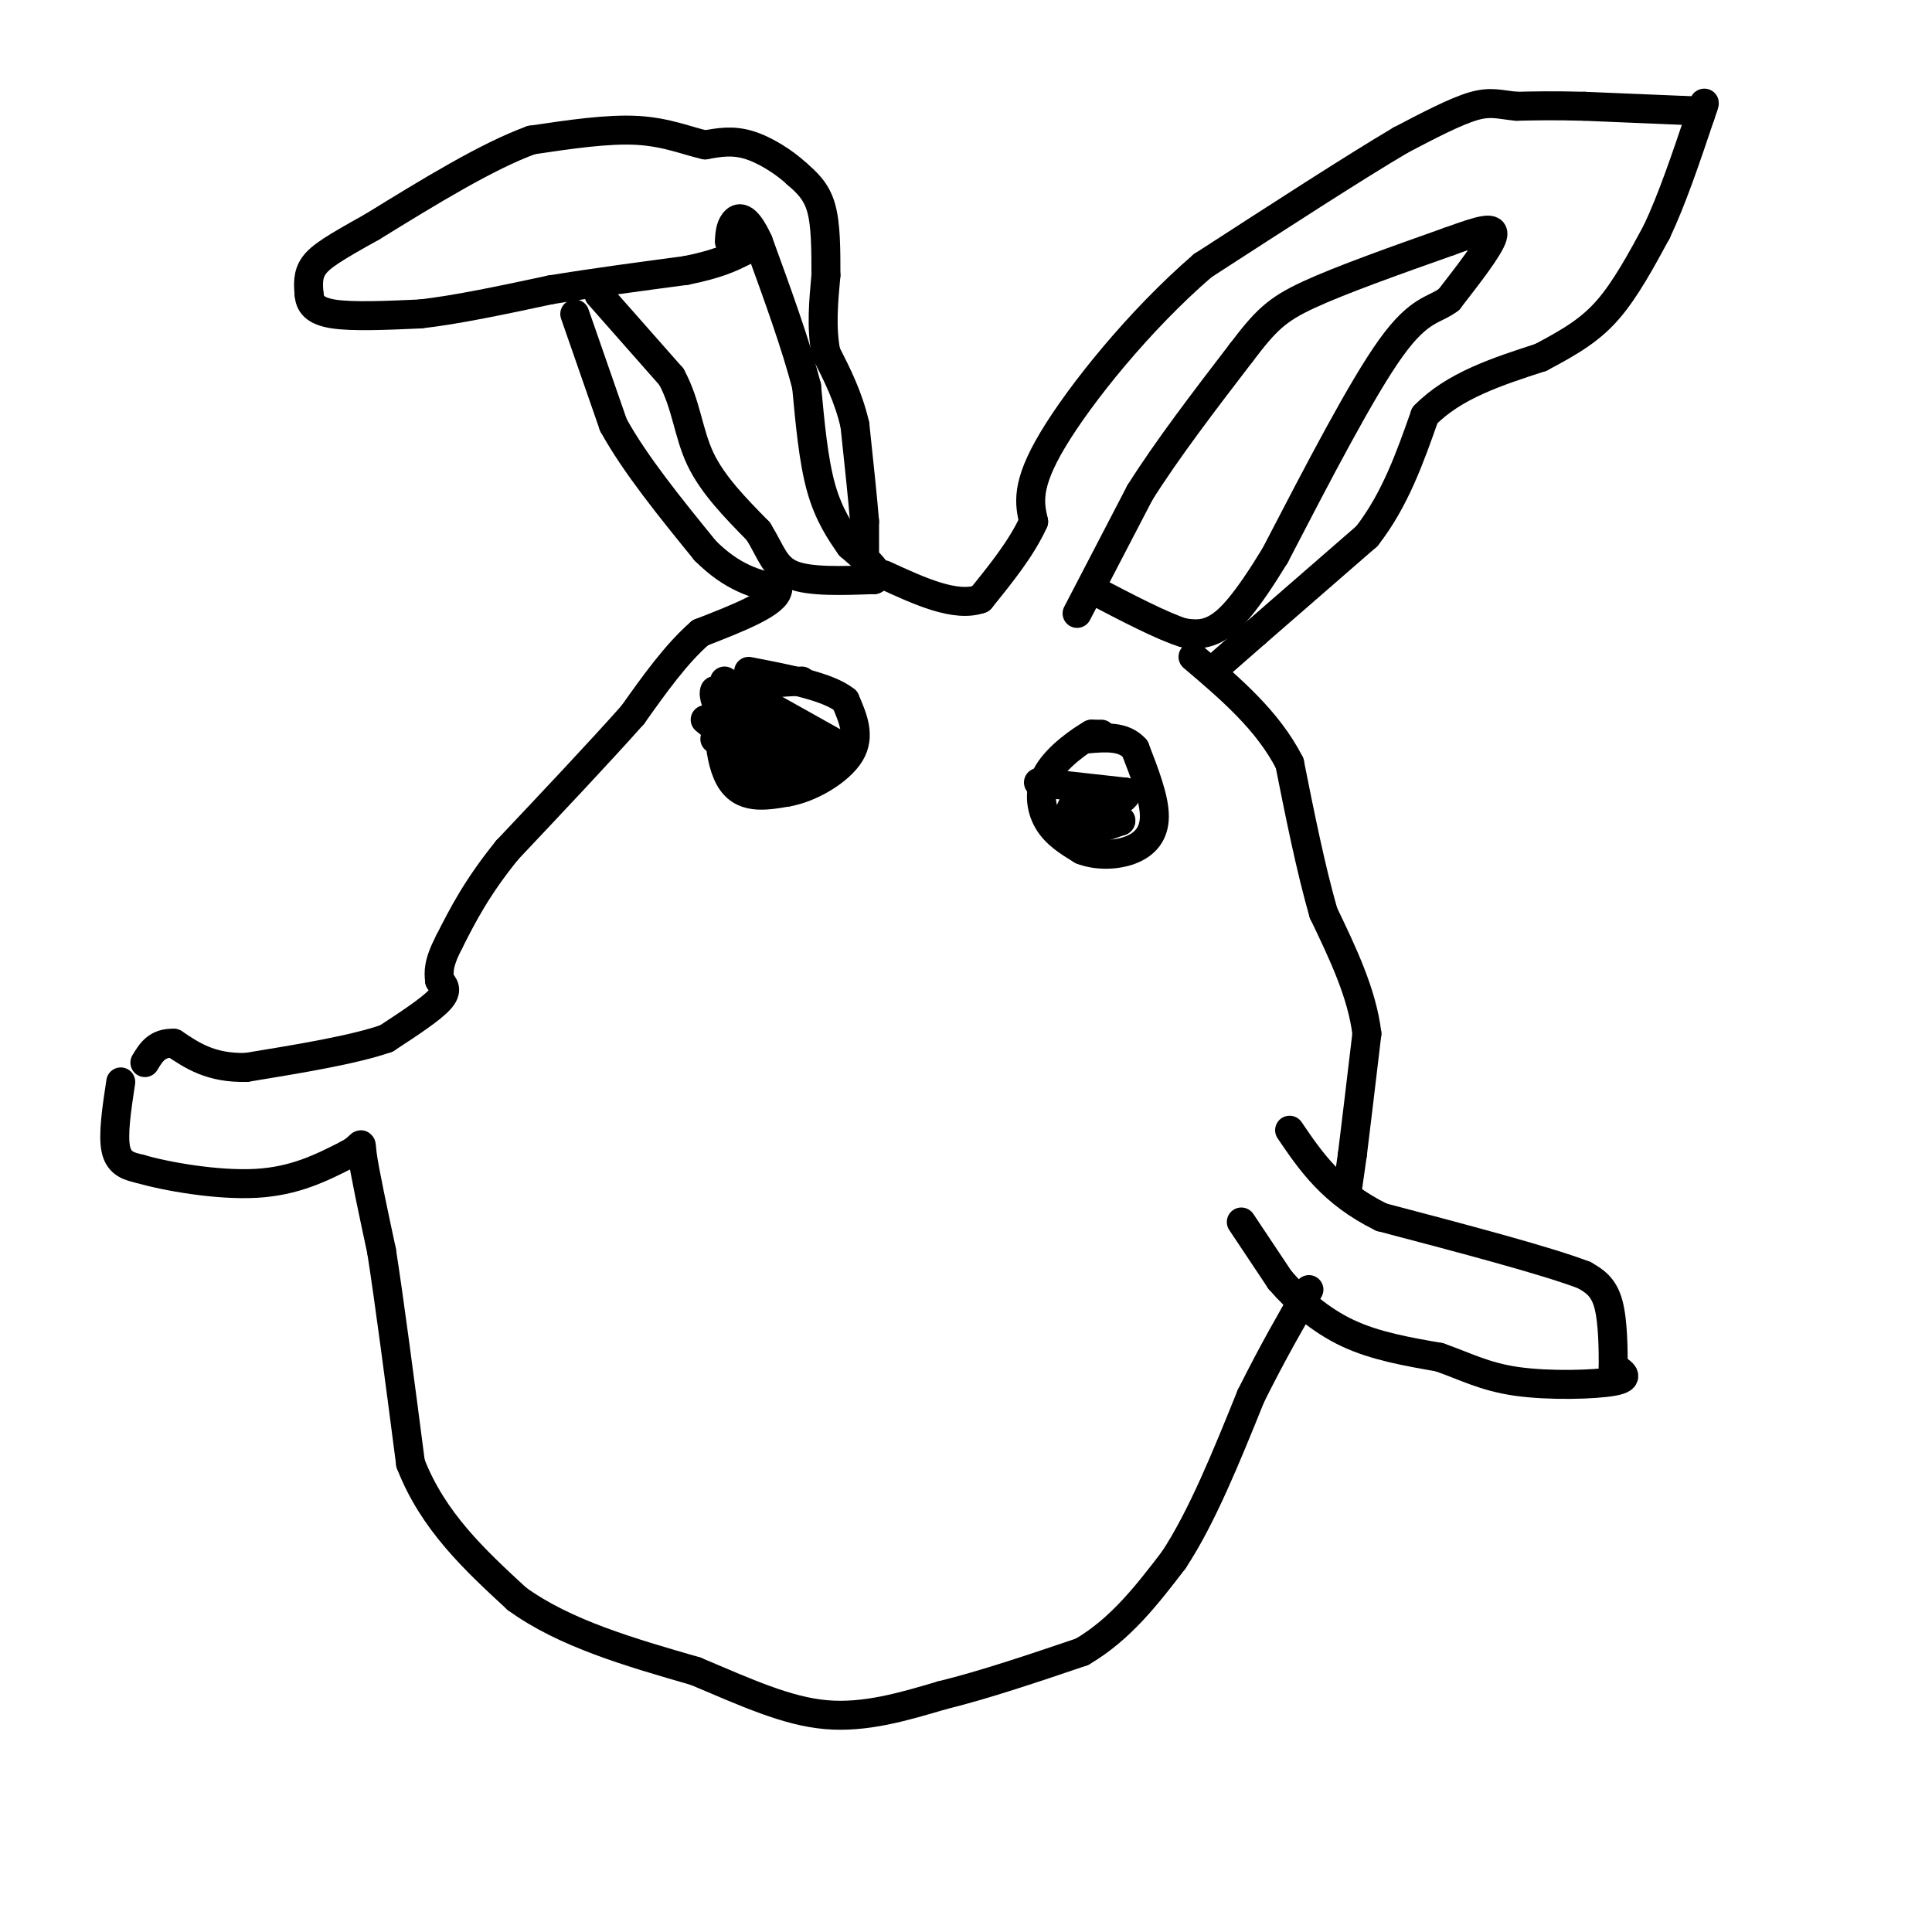 <svg viewBox='0 0 400 400' version='1.1' xmlns='http://www.w3.org/2000/svg' xmlns:xlink='http://www.w3.org/1999/xlink'><g fill='none' stroke='#000000' stroke-width='6' stroke-linecap='round' stroke-linejoin='round'><path d='M179,114c0.000,0.000 0.000,-6.000 0,-6'/><path d='M179,108c-0.333,-4.333 -1.167,-12.167 -2,-20'/><path d='M177,88c-1.333,-5.833 -3.667,-10.417 -6,-15'/><path d='M171,73c-1.000,-5.167 -0.500,-10.583 0,-16'/><path d='M171,57c0.000,-5.289 0.000,-10.511 -1,-14c-1.000,-3.489 -3.000,-5.244 -5,-7'/><path d='M165,36c-2.600,-2.422 -6.600,-4.978 -10,-6c-3.400,-1.022 -6.200,-0.511 -9,0'/><path d='M146,30c-3.533,-0.756 -7.867,-2.644 -14,-3c-6.133,-0.356 -14.067,0.822 -22,2'/><path d='M110,29c-9.167,3.333 -21.083,10.667 -33,18'/><path d='M77,47c-7.756,4.311 -10.644,6.089 -12,8c-1.356,1.911 -1.178,3.956 -1,6'/><path d='M64,61c0.156,1.822 1.044,3.378 5,4c3.956,0.622 10.978,0.311 18,0'/><path d='M87,65c7.500,-0.833 17.250,-2.917 27,-5'/><path d='M114,60c9.167,-1.500 18.583,-2.750 28,-4'/><path d='M142,56c6.667,-1.333 9.333,-2.667 12,-4'/><path d='M124,61c0.000,0.000 15.000,17.000 15,17'/><path d='M139,78c3.133,5.756 3.467,11.644 6,17c2.533,5.356 7.267,10.178 12,15'/><path d='M157,110c2.667,4.289 3.333,7.511 7,9c3.667,1.489 10.333,1.244 17,1'/><path d='M181,120c2.000,-1.000 -1.500,-4.000 -5,-7'/><path d='M176,113c-1.978,-2.822 -4.422,-6.378 -6,-12c-1.578,-5.622 -2.289,-13.311 -3,-21'/><path d='M167,80c-2.167,-8.500 -6.083,-19.250 -10,-30'/><path d='M157,50c-2.622,-5.733 -4.178,-5.067 -5,-4c-0.822,1.067 -0.911,2.533 -1,4'/><path d='M119,65c0.000,0.000 8.000,23.000 8,23'/><path d='M127,88c4.500,8.167 11.750,17.083 19,26'/><path d='M146,114c5.667,5.667 10.333,6.833 15,8'/><path d='M161,122c-0.167,2.833 -8.083,5.917 -16,9'/><path d='M145,131c-5.000,4.333 -9.500,10.667 -14,17'/><path d='M131,148c-6.667,7.500 -16.333,17.750 -26,28'/><path d='M105,176c-6.333,7.833 -9.167,13.417 -12,19'/><path d='M93,195c-2.333,4.500 -2.167,6.250 -2,8'/><path d='M91,203c0.917,1.000 1.833,2.000 0,4c-1.833,2.000 -6.417,5.000 -11,8'/><path d='M80,215c-6.667,2.333 -17.833,4.167 -29,6'/><path d='M51,221c-7.333,0.167 -11.167,-2.417 -15,-5'/><path d='M36,216c-3.500,-0.167 -4.750,1.917 -6,4'/><path d='M25,224c-0.833,5.500 -1.667,11.000 -1,14c0.667,3.000 2.833,3.500 5,4'/><path d='M29,242c5.267,1.556 15.933,3.444 24,3c8.067,-0.444 13.533,-3.222 19,-6'/><path d='M72,239c3.444,-1.822 2.556,-3.378 3,0c0.444,3.378 2.222,11.689 4,20'/><path d='M79,259c1.667,10.667 3.833,27.333 6,44'/><path d='M85,303c4.667,12.000 13.333,20.000 22,28'/><path d='M107,331c9.833,7.167 23.417,11.083 37,15'/><path d='M144,346c10.689,4.511 18.911,8.289 27,9c8.089,0.711 16.044,-1.644 24,-4'/><path d='M195,351c8.833,-2.167 18.917,-5.583 29,-9'/><path d='M224,342c8.000,-4.667 13.500,-11.833 19,-19'/><path d='M243,323c5.833,-8.833 10.917,-21.417 16,-34'/><path d='M259,289c4.667,-9.333 8.333,-15.667 12,-22'/><path d='M257,253c0.000,0.000 8.000,12.000 8,12'/><path d='M265,265c3.511,4.089 8.289,8.311 14,11c5.711,2.689 12.356,3.844 19,5'/><path d='M298,281c5.369,1.869 9.292,4.042 16,5c6.708,0.958 16.202,0.702 20,0c3.798,-0.702 1.899,-1.851 0,-3'/><path d='M334,283c0.000,-3.089 0.000,-9.311 -1,-13c-1.000,-3.689 -3.000,-4.844 -5,-6'/><path d='M328,264c-7.833,-3.000 -24.917,-7.500 -42,-12'/><path d='M286,252c-10.167,-5.000 -14.583,-11.500 -19,-18'/><path d='M279,246c0.000,0.000 1.000,-7.000 1,-7'/><path d='M280,239c0.667,-5.333 1.833,-15.167 3,-25'/><path d='M283,214c-1.000,-8.333 -5.000,-16.667 -9,-25'/><path d='M274,189c-2.667,-9.333 -4.833,-20.167 -7,-31'/><path d='M267,158c-4.500,-8.833 -12.250,-15.417 -20,-22'/><path d='M252,138c0.000,0.000 8.000,-7.000 8,-7'/><path d='M260,131c5.167,-4.500 14.083,-12.250 23,-20'/><path d='M283,111c5.833,-7.500 8.917,-16.250 12,-25'/><path d='M295,86c6.000,-6.167 15.000,-9.083 24,-12'/><path d='M319,74c6.400,-3.378 10.400,-5.822 14,-10c3.600,-4.178 6.800,-10.089 10,-16'/><path d='M343,48c3.167,-6.667 6.083,-15.333 9,-24'/><path d='M352,24c1.500,-4.167 0.750,-2.583 0,-1'/><path d='M352,23c0.000,0.000 -24.000,-1.000 -24,-1'/><path d='M328,22c-6.333,-0.167 -10.167,-0.083 -14,0'/><path d='M314,22c-3.511,-0.311 -5.289,-1.089 -9,0c-3.711,1.089 -9.356,4.044 -15,7'/><path d='M290,29c-9.333,5.500 -25.167,15.750 -41,26'/><path d='M249,55c-13.089,11.289 -25.311,26.511 -31,36c-5.689,9.489 -4.844,13.244 -4,17'/><path d='M214,108c-2.500,5.500 -6.750,10.750 -11,16'/><path d='M203,124c-5.167,1.833 -12.583,-1.583 -20,-5'/><path d='M223,127c0.000,0.000 13.000,-25.000 13,-25'/><path d='M236,102c5.667,-9.000 13.333,-19.000 21,-29'/><path d='M257,73c5.089,-6.689 7.311,-8.911 14,-12c6.689,-3.089 17.844,-7.044 29,-11'/><path d='M300,50c6.911,-2.511 9.689,-3.289 9,-1c-0.689,2.289 -4.844,7.644 -9,13'/><path d='M300,62c-3.000,2.333 -6.000,1.667 -12,10c-6.000,8.333 -15.000,25.667 -24,43'/><path d='M264,115c-6.089,9.978 -9.311,13.422 -12,15c-2.689,1.578 -4.844,1.289 -7,1'/><path d='M245,131c-4.333,-1.333 -11.667,-5.167 -19,-9'/><path d='M166,141c0.000,0.000 -15.000,1.000 -15,1'/><path d='M151,142c-2.867,4.244 -2.533,14.356 0,19c2.533,4.644 7.267,3.822 12,3'/><path d='M163,164c4.800,-0.822 10.800,-4.378 13,-8c2.200,-3.622 0.600,-7.311 -1,-11'/><path d='M175,145c-3.500,-2.833 -11.750,-4.417 -20,-6'/><path d='M228,152c0.000,0.000 -2.000,0.000 -2,0'/><path d='M226,152c-2.262,1.286 -6.917,4.500 -9,8c-2.083,3.500 -1.595,7.286 0,10c1.595,2.714 4.298,4.357 7,6'/><path d='M224,176c3.000,1.179 7.000,1.125 10,0c3.000,-1.125 5.000,-3.321 5,-7c0.000,-3.679 -2.000,-8.839 -4,-14'/><path d='M235,155c-2.333,-2.667 -6.167,-2.333 -10,-2'/><path d='M215,162c0.000,0.000 18.000,2.000 18,2'/><path d='M233,164c1.167,1.333 -4.917,3.667 -11,6'/><path d='M222,170c-1.833,0.500 -0.917,-1.250 0,-3'/><path d='M222,167c1.500,-0.167 5.250,0.917 9,2'/><path d='M231,169c0.022,1.067 -4.422,2.733 -5,3c-0.578,0.267 2.711,-0.867 6,-2'/><path d='M232,170c0.500,-0.333 -1.250,-0.167 -3,0'/><path d='M150,141c0.000,0.000 25.000,14.000 25,14'/><path d='M175,155c2.000,1.667 -5.500,-1.167 -13,-4'/><path d='M162,151c-4.500,-2.000 -9.250,-5.000 -14,-8'/><path d='M148,143c-1.000,1.500 3.500,9.250 8,17'/><path d='M156,160c3.333,1.978 7.667,-1.578 8,-3c0.333,-1.422 -3.333,-0.711 -7,0'/><path d='M157,157c-3.000,-1.333 -7.000,-4.667 -11,-8'/><path d='M148,153c0.000,0.000 19.000,7.000 19,7'/><path d='M167,160c3.133,0.156 1.467,-2.956 -2,-5c-3.467,-2.044 -8.733,-3.022 -14,-4'/></g>
</svg>